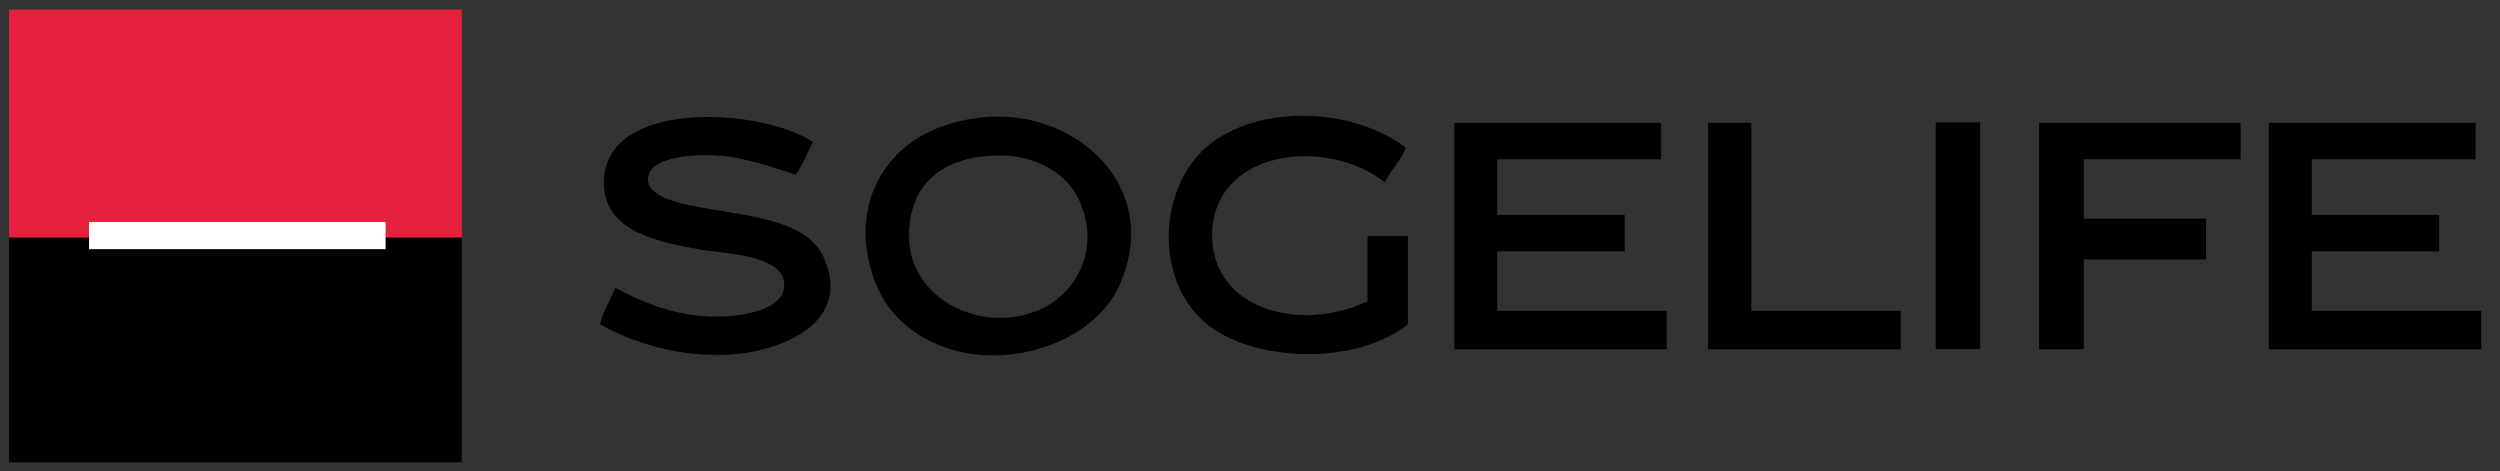 <?xml version="1.0" encoding="utf-8"?>
<!-- Generator: Adobe Illustrator 15.0.0, SVG Export Plug-In . SVG Version: 6.00 Build 0)  -->
<!DOCTYPE svg PUBLIC "-//W3C//DTD SVG 1.1//EN" "http://www.w3.org/Graphics/SVG/1.1/DTD/svg11.dtd">
<svg version="1.1" id="Layer_1" xmlns="http://www.w3.org/2000/svg" xmlns:xlink="http://www.w3.org/1999/xlink" x="0px" y="0px"
	 width="358px" height="67.5px" viewBox="0 0 358 67.5" enable-background="new 0 0 358 67.5" xml:space="preserve">
<rect x="0" y="0" width="358" height="67.5" fill="#333333" stroke="none"/>
<g>
	<g>
		<g>
			<path fill-rule="evenodd" clip-rule="evenodd" fill="#E5213D" d="M66.144,1.379c0,21.615,0,43.229,0,64.845
				c-21.615,0-43.229,0-64.845,0c0-21.615,0-43.229,0-64.845C22.915,1.379,44.529,1.379,66.144,1.379z"/>
		</g>
	</g>
</g>
<g>
	<g>
		<path fill-rule="evenodd" clip-rule="evenodd" d="M66.144,34.019c0,10.735,0,21.47,0,32.205c-21.615,0-43.229,0-64.845,0
			c0-10.735,0-21.47,0-32.205C22.915,34.019,44.529,34.019,66.144,34.019z"/>
	</g>
</g>
<g>
	<g>
		<path fill-rule="evenodd" clip-rule="evenodd" d="M141.156,16.766c12.697-1.112,25.337,9.763,19.234,23.905
			c-4.597,10.65-23.675,14.645-32.698,3.846c-2.64-3.158-5.425-10.613-2.473-17.585C127.333,21.939,132.37,17.536,141.156,16.766z
			 M130.165,33.527c-0.16,9.402,10.634,14.553,18.959,10.716c4.36-2.01,8.712-7.921,5.495-15.387
			c-1.65-3.83-6.086-6.793-12.09-6.594C134.869,22.515,130.286,26.396,130.165,33.527z"/>
		<path fill-rule="evenodd" clip-rule="evenodd" d="M201.329,21.163c-0.765,1.891-2.164,3.148-3.022,4.946
			c-8.484-6.676-24.785-4.625-24.729,7.693c0.048,10.322,12.323,13.99,22.256,9.343c0-3.115,0-6.228,0-9.343
			c1.924,0,3.847,0,5.771,0c0,4.213,0,8.427,0,12.64c-7.843,6.26-23.744,5.396-29.95-1.099c-6.566-6.872-5.274-19.323,1.648-24.729
			C180.681,14.851,193.886,15.467,201.329,21.163z"/>
		<path fill-rule="evenodd" clip-rule="evenodd" d="M116.426,20.338c-0.856,1.524-1.462,3.3-2.473,4.671
			c-3.335-1.015-7.272-2.521-11.265-2.748c-3.911-0.221-9.734,0.313-9.892,3.297c-0.166,3.149,6.502,3.945,9.067,4.396
			c6.809,1.199,14.006,1.911,16.211,7.145c4.031,9.565-7.027,13.7-15.112,13.738c-6.882,0.033-12.737-2.008-17.036-4.396
			c0.465-2.007,1.495-3.451,2.198-5.221c3.62,1.919,8.509,4.158,14.563,4.122c2.93-0.017,9.757-0.705,9.617-4.671
			c-0.149-4.231-8.562-4.325-12.09-4.946c-6.548-1.153-13.766-2.769-13.739-9.617C86.526,14.091,108.964,15.4,116.426,20.338z"/>
	</g>
</g>
<rect x="12.751" y="31.785" fill-rule="evenodd" clip-rule="evenodd" fill="#FFFFFF" width="42.468" height="3.896"/>
<path fill-rule="evenodd" clip-rule="evenodd" d="M238.675,44.517c-7.748,0-16.247,0-24.27,0V36c6.266,0,12.257,0,18.248,0
	c0-1.74,0-3.48,0-5.22c-5.991,0-11.981,0-18.248,0v-7.968c8.005,0,15.737,0,23.468,0c0-1.74,0-3.48,0-5.221
	c-9.8,0-19.809,0-29.609,0c-0.004,0.068-0.007,0.137-0.012,0.205v32.218c9.822,0,20.587,0,30.422,0V44.517z"/>
<path fill-rule="evenodd" clip-rule="evenodd" d="M272.185,44.517c-7.133,0-14.265,0-21.397,0c0-8.976,0-17.951,0-26.927
	c-1.854,0-4.333,0-6.187,0v32.423c8.986,0,18.583,0,27.584,0V44.517z"/>
<rect x="277.193" y="17.52" fill-rule="evenodd" clip-rule="evenodd" width="6.367" height="32.467"/>
<path fill-rule="evenodd" clip-rule="evenodd" d="M320.854,22.811c0-1.74,0-3.48,0-5.221c-9.709,0-19.143,0-28.851,0
	c0,10.808,0,21.615,0,32.423c2.015,0,4.03,0,6.045,0c0-0.023,0-0.045,0-0.069h0.345V37.154h17.506v-0.055c0.002,0,0.006,0,0.01,0
	c0-1.832,0-3.664,0-5.496c-0.004,0-0.008,0-0.01,0v-0.292h-17.506v-8.5C305.971,22.811,313.273,22.811,320.854,22.811z"/>
<path fill-rule="evenodd" clip-rule="evenodd" d="M355.314,44.517c-7.748,0-16.248,0-24.27,0V36c6.266,0,12.256,0,18.246,0
	c0-1.74,0-3.48,0-5.22c-5.99,0-11.98,0-18.246,0v-7.968c8.006,0,15.736,0,23.467,0c0-1.74,0-3.48,0-5.221
	c-9.801,0-19.809,0-29.609,0c-0.004,0.068-0.006,0.137-0.01,0.205v32.218c9.82,0,20.586,0,30.422,0V44.517z"/>
</svg>
